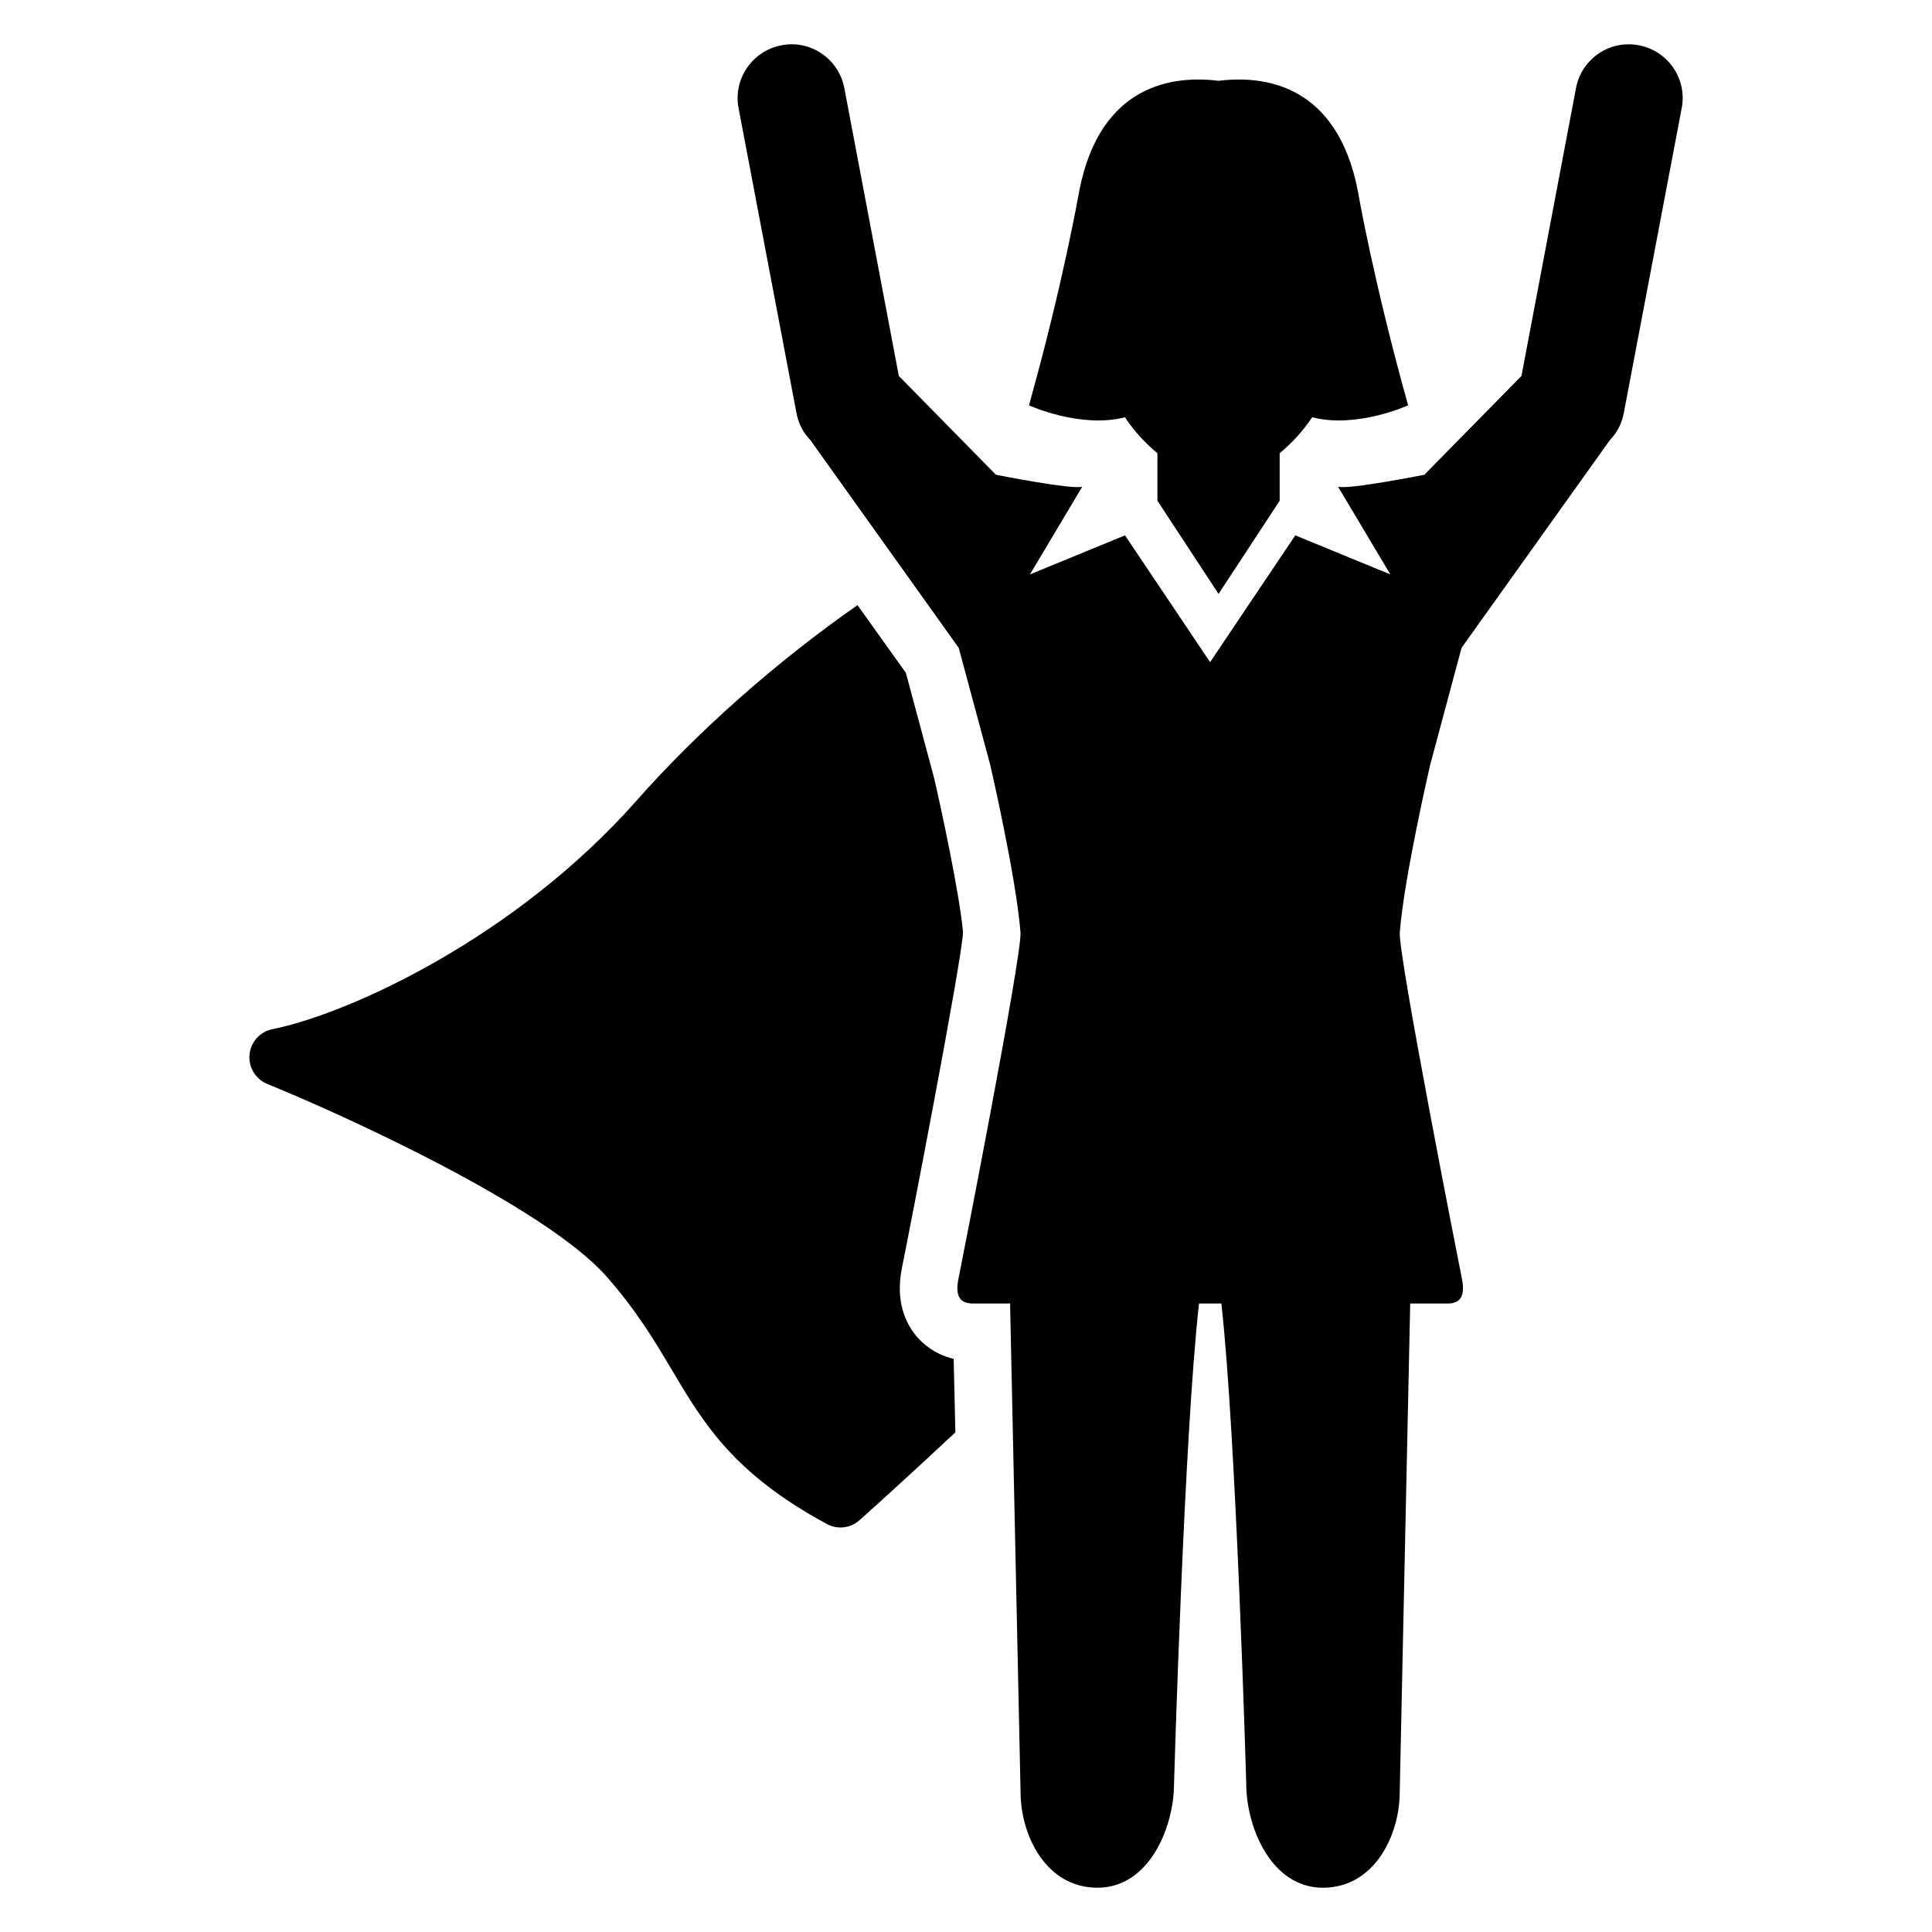 <?xml version="1.0" encoding="UTF-8"?>
<!-- Uploaded to: SVG Repo, www.svgrepo.com, Generator: SVG Repo Mixer Tools -->
<svg fill="#000000" width="800px" height="800px" version="1.1" viewBox="144 144 512 512" xmlns="http://www.w3.org/2000/svg">
 <g>
  <path d="m442.12 254.58c2.504 3.785 5.449 6.887 8.609 9.543v12.578l16.199 24.688 16.199-24.688v-12.582c3.16-2.656 6.106-5.754 8.609-9.543 11.754 3.07 25.434-3.16 25.434-3.16-9.07-32.41-13.176-55.848-13.328-56.84-5.543-28.32-24.902-30.656-36.914-29.16-12.016-1.496-31.375 0.84-36.914 29.16-0.184 0.977-4.258 24.426-13.328 56.84-0.004 0.004 13.676 6.231 25.434 3.164z"/>
  <path d="m396.73 504.12c-5.223-1.25-8.41-4.231-10.016-6.199-2.656-3.25-5.481-9.008-3.695-17.895 1.727-8.41 15.711-80.531 16.199-88.914-0.84-9.816-5.816-32.945-7.664-40.914l-7.481-27.879-12.824-17.953c-21.801 15.207-42.52 33.664-58.473 51.711-32.289 36.562-76.367 56.594-96.547 60.656-3.312 0.656-5.785 3.406-6.106 6.762-0.305 3.344 1.602 6.504 4.746 7.785 19.434 7.879 73.527 32.41 89.906 51.051 8.047 9.16 12.762 17.113 17.328 24.809 8.352 14.047 16.23 27.344 41.008 40.73 1.129 0.625 2.383 0.93 3.602 0.93 1.602 0 3.223-0.504 4.566-1.527 0.566-0.383 12.887-11.512 25.906-23.68z"/>
  <path d="m578.3 156c-7.727-1.496-15.176 3.602-16.641 11.328l-14.457 76.305-25.738 26.184s-20.184 4-22.871 3.16l13.863 23.25-25.191-10.352-22.578 33.602-22.551-33.602-25.191 10.352 13.863-23.25c-2.719 0.84-22.871-3.16-22.871-3.16l-25.738-26.184-14.445-76.305c-1.496-7.727-8.914-12.824-16.641-11.328-7.727 1.465-12.855 8.914-11.391 16.641l15.359 80.867c0.473 2.414 1.527 4.625 2.977 6.352l0.719 0.793 39.297 55.039 8.352 31.039s6.887 29.785 8.016 44.395c0.441 5.969-15.863 88.977-16.457 91.848-1.07 5.344 1.16 6.473 3.91 6.473h9.785l2.777 129.42c0 11.449 6.688 25.402 20.398 25.402 13.711 0 20.273-16.074 20.273-27.559 0 0 2.656-92.227 6.625-127.27h2.945 2.977c3.938 35.039 6.594 127.27 6.594 127.27 0 11.48 6.594 27.559 20.305 27.559 13.711 0 20.367-13.953 20.367-25.402l2.777-129.42h9.816c2.75 0 4.945-1.129 3.91-6.473-0.594-2.871-16.93-85.875-16.488-91.848 1.129-14.609 8.047-44.395 8.047-44.395l8.32-31.039 39.297-55.039 0.719-0.809c1.465-1.727 2.504-3.938 2.977-6.352l15.359-80.867c1.48-7.711-3.648-15.176-11.375-16.625z"/>
 </g>
</svg>